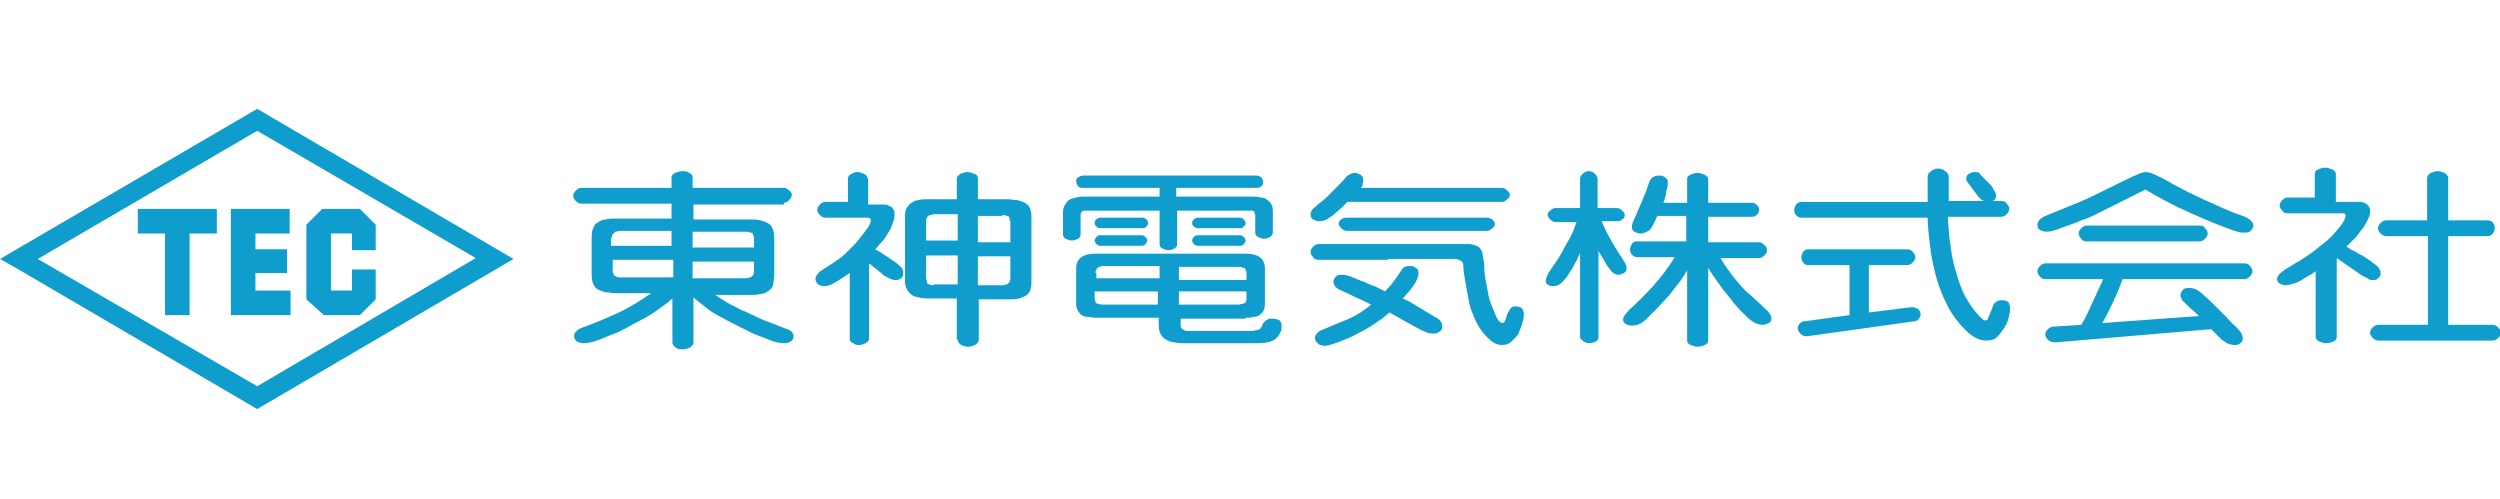 <?xml version="1.0" encoding="utf-8"?>
<!-- Generator: Adobe Illustrator 26.3.1, SVG Export Plug-In . SVG Version: 6.00 Build 0)  -->
<svg version="1.1" id="レイヤー_1" xmlns="http://www.w3.org/2000/svg" xmlns:xlink="http://www.w3.org/1999/xlink" x="0px"
	 y="0px" viewBox="0 0 284.8 56.8" style="enable-background:new 0 0 284.8 56.8;" xml:space="preserve">
<style type="text/css">
	.st0{fill:#0F9DCD;}
</style>
<g>
	<path class="st0" d="M78.9,26.4h6.1c0.2,0,0.3,0,0.5,0.1c0.2,0,0.3,0.1,0.3,0.3c0.1,0.1,0.1,0.3,0.1,0.4v1h-7V26.4 M69.7,27.1
		c0-0.1,0-0.3,0.1-0.4c0.1-0.1,0.2-0.2,0.3-0.3c0.2,0,0.3-0.1,0.5-0.1h5.9v1.7h-6.9V27.1z M76.6,31.6h-5.9c-0.2,0-0.4,0-0.5-0.1
		c-0.2-0.1-0.3-0.1-0.3-0.3c-0.1-0.1-0.1-0.3-0.1-0.4v-1.2h6.9V31.6z M89.3,23.1c0.2,0,0.4-0.1,0.6-0.3c0.2-0.2,0.3-0.4,0.3-0.6
		c0-0.2-0.1-0.4-0.3-0.5c-0.2-0.2-0.4-0.3-0.6-0.3H78.9v-1.2c0-0.2-0.1-0.4-0.4-0.5c-0.2-0.2-0.5-0.2-0.8-0.2
		c-0.3,0-0.5,0.1-0.8,0.2c-0.2,0.1-0.4,0.3-0.4,0.5v1.2H66.2c-0.2,0-0.4,0.1-0.6,0.3c-0.2,0.2-0.3,0.4-0.3,0.6
		c0,0.2,0.1,0.4,0.3,0.6c0.2,0.2,0.4,0.3,0.6,0.3h10.3v1.7h-6.4c-0.3,0-0.7,0-1.1,0.1c-0.4,0-0.7,0.2-1,0.4
		c-0.3,0.2-0.4,0.5-0.5,0.8c-0.1,0.3-0.1,0.6-0.1,0.9v4.1c0,0.3,0,0.6,0.1,0.9c0.1,0.3,0.2,0.6,0.5,0.8c0.3,0.2,0.6,0.3,1,0.4
		c0.4,0,0.8,0.1,1.1,0.1h4.1c-1.2,0.8-2.4,1.6-3.7,2.2c-1.3,0.6-2.7,1.2-4.1,1.7c-0.3,0.1-0.5,0.2-0.7,0.4c-0.2,0.2-0.3,0.3-0.3,0.6
		c0,0.2,0.1,0.4,0.3,0.6c0.2,0.1,0.5,0.2,0.8,0.2c0.4,0,1-0.1,1.8-0.4c0.7-0.3,1.4-0.6,2-0.8c0.6-0.3,1.2-0.6,1.7-0.9
		c0.6-0.3,1.1-0.6,1.7-0.9c0.5-0.3,1.1-0.7,1.5-1c0.5-0.4,1-0.7,1.4-1.1v5c0,0.2,0.1,0.4,0.4,0.6c0.2,0.2,0.5,0.2,0.8,0.2
		c0.3,0,0.5-0.1,0.8-0.2c0.2-0.2,0.4-0.3,0.4-0.6v-5.1c0.5,0.4,1,0.8,1.5,1.2c0.5,0.4,1,0.7,1.6,1c0.5,0.3,1.1,0.6,1.7,0.9
		c0.6,0.3,1.2,0.6,1.8,0.9c0.6,0.3,1.3,0.5,2,0.8c0.7,0.3,1.3,0.4,1.8,0.4c0.3,0,0.5-0.1,0.7-0.2c0.2-0.2,0.3-0.3,0.3-0.6
		c0-0.4-0.3-0.7-1-0.9c-0.7-0.3-1.3-0.5-1.8-0.7c-0.5-0.2-1.1-0.4-1.6-0.7c-0.5-0.2-1-0.5-1.6-0.7c-0.5-0.3-1-0.5-1.5-0.8
		c-0.5-0.3-1-0.6-1.4-0.9h4c0.4,0,0.7,0,1.1-0.1c0.4,0,0.7-0.2,1-0.4c0.3-0.2,0.5-0.5,0.5-0.8c0-0.3,0.1-0.6,0.1-0.9v-4.2
		c0-0.3,0-0.6-0.1-0.9c-0.1-0.3-0.2-0.6-0.5-0.8c-0.3-0.2-0.6-0.3-1-0.4c-0.4-0.1-0.8-0.1-1.1-0.1h-6.5v-1.7H89.3z M85.9,30.9
		c0,0.1,0,0.3-0.1,0.4c0,0.1-0.2,0.2-0.3,0.3c-0.2,0-0.3,0.1-0.5,0.1h-6.1v-1.9h7V30.9z"/>
	<path class="st0" d="M98.8,20.3c0-0.2-0.1-0.4-0.4-0.5c-0.2-0.1-0.5-0.2-0.7-0.2c-0.3,0-0.5,0.1-0.7,0.2c-0.2,0.1-0.4,0.3-0.4,0.5
		V23H94c-0.2,0-0.4,0.1-0.6,0.3c-0.2,0.2-0.3,0.4-0.3,0.6c0,0.2,0.1,0.4,0.3,0.6c0.2,0.2,0.4,0.3,0.6,0.3h4.8c0.1,0,0.2,0,0.3,0.1
		c0.1,0.1,0.1,0.1,0.1,0.2c0,0.3-0.2,0.7-0.6,1.2c-0.4,0.5-0.8,1-1.1,1.4c-0.4,0.4-0.8,0.8-1.2,1.2c-0.4,0.4-0.9,0.7-1.3,1
		c-0.5,0.3-0.9,0.6-1.4,0.9c-0.2,0.1-0.4,0.3-0.5,0.5c-0.2,0.2-0.2,0.3-0.2,0.5c0,0.2,0.1,0.4,0.3,0.6c0.2,0.1,0.4,0.2,0.7,0.2
		c0.3,0,0.7-0.1,1-0.3c0.4-0.2,0.7-0.4,1-0.6c0.3-0.2,0.6-0.4,0.9-0.6v7.5c0,0.2,0.1,0.4,0.4,0.5c0.2,0.2,0.5,0.2,0.7,0.2
		c0.3,0,0.5-0.1,0.7-0.2c0.2-0.1,0.4-0.3,0.4-0.5v-8.6c0.6,0.5,1.2,0.9,1.7,1.4c0.2,0.1,0.4,0.2,0.6,0.3c0.2,0.1,0.4,0.2,0.7,0.2
		c0.2,0,0.3,0,0.5-0.1c0.2-0.1,0.3-0.2,0.3-0.3c0.1-0.1,0.1-0.3,0.1-0.4c0-0.3-0.1-0.6-0.4-0.8c-0.3-0.3-0.6-0.5-0.9-0.7
		c-0.3-0.2-0.6-0.4-0.9-0.6c-0.3-0.2-0.6-0.4-1-0.6c0.3-0.3,0.5-0.6,0.8-0.9c0.3-0.3,0.5-0.7,0.7-1c0.2-0.3,0.4-0.7,0.5-1.1
		c0.2-0.4,0.2-0.8,0.2-1c0-0.2,0-0.4-0.1-0.5c-0.1-0.2-0.2-0.3-0.4-0.4c-0.2-0.1-0.4-0.2-0.6-0.2c-0.2,0-0.4,0-0.7,0h-1.2V20.3
		 M115.1,29.1v2.6c0,0.1,0,0.3-0.1,0.4c0,0.1-0.2,0.2-0.3,0.3c-0.2,0-0.3,0.1-0.5,0.1h-2.8v-3.3H115.1z M114.2,24.5
		c0.2,0,0.4,0,0.5,0.1c0.2,0,0.3,0.1,0.3,0.3c0,0.1,0.1,0.3,0.1,0.4v2.3h-3.7v-3H114.2z M105.5,27.5v-2.3c0-0.1,0-0.3,0.1-0.4
		c0-0.1,0.2-0.2,0.3-0.3c0.2,0,0.4-0.1,0.5-0.1h2.7v3H105.5z M109.1,38.7c0,0.2,0.1,0.4,0.4,0.6c0.2,0.1,0.5,0.2,0.8,0.2
		c0.3,0,0.5-0.1,0.8-0.2c0.2-0.2,0.4-0.3,0.4-0.6v-4.6h3.6c0.3,0,0.7,0,1-0.1c0.3-0.1,0.6-0.2,0.9-0.4c0.2-0.2,0.4-0.5,0.4-0.7
		c0.1-0.3,0.1-0.5,0.1-0.8v-7.3c0-0.3,0-0.6-0.1-0.9c-0.1-0.3-0.2-0.5-0.5-0.7c-0.3-0.2-0.6-0.3-1-0.4c-0.4,0-0.7-0.1-1.1-0.1h-3.4
		v-2.4c0-0.2-0.1-0.4-0.4-0.5c-0.3-0.1-0.5-0.2-0.8-0.2c-0.3,0-0.5,0.1-0.8,0.2c-0.2,0.2-0.4,0.3-0.4,0.5v2.4h-3.4
		c-0.3,0-0.7,0-1,0.1c-0.3,0-0.6,0.2-0.9,0.4c-0.2,0.2-0.4,0.4-0.5,0.7c-0.1,0.3-0.1,0.5-0.1,0.8v7.4c0,0.4,0.1,0.7,0.3,1
		c0.2,0.3,0.5,0.6,0.9,0.7c0.4,0.1,0.8,0.2,1.3,0.2h3.4V38.7z M106.4,32.5c-0.2,0-0.3,0-0.5-0.1c-0.2,0-0.3-0.1-0.3-0.3
		c0-0.1-0.1-0.3-0.1-0.4v-2.6h3.6v3.3H106.4z"/>
	<path class="st0" d="M130.1,28c0.2,0,0.3-0.1,0.4-0.2c0.1-0.1,0.2-0.3,0.2-0.4c0-0.1-0.1-0.3-0.2-0.4c-0.1-0.1-0.3-0.2-0.4-0.2
		h-4.8c-0.2,0-0.3,0.1-0.4,0.2c-0.1,0.1-0.2,0.3-0.2,0.4c0,0.1,0.1,0.3,0.2,0.4c0.1,0.1,0.3,0.2,0.4,0.2H130.1 M141.3,28
		c0.2,0,0.3-0.1,0.4-0.2c0.1-0.1,0.2-0.3,0.2-0.4c0-0.1-0.1-0.3-0.2-0.4c-0.1-0.1-0.3-0.2-0.4-0.2h-4.9c-0.2,0-0.3,0.1-0.4,0.2
		c-0.1,0.1-0.2,0.3-0.2,0.4c0,0.1,0.1,0.3,0.2,0.4c0.1,0.1,0.3,0.2,0.4,0.2H141.3z M141.3,26c0.2,0,0.3-0.1,0.4-0.2
		c0.1-0.1,0.2-0.2,0.2-0.4c0-0.1-0.1-0.3-0.2-0.4c-0.1-0.1-0.3-0.2-0.4-0.2h-4.9c-0.2,0-0.3,0.1-0.4,0.2c-0.1,0.1-0.2,0.2-0.2,0.4
		c0,0.2,0.1,0.3,0.2,0.4c0.1,0.1,0.3,0.2,0.4,0.2H141.3z M130.2,26c0.2,0,0.3-0.1,0.4-0.2c0.1-0.1,0.2-0.2,0.2-0.4
		c0-0.1-0.1-0.3-0.2-0.4c-0.1-0.1-0.3-0.2-0.4-0.2h-4.9c-0.2,0-0.3,0.1-0.4,0.2c-0.1,0.1-0.2,0.2-0.2,0.4c0,0.2,0.1,0.3,0.2,0.4
		c0.1,0.1,0.2,0.2,0.4,0.2H130.2z M143.2,21.4c0.2,0,0.4-0.1,0.5-0.2c0.2-0.1,0.2-0.3,0.2-0.5c0-0.2-0.1-0.3-0.2-0.5
		c-0.2-0.1-0.3-0.2-0.6-0.2h-19.7c-0.2,0-0.4,0.1-0.6,0.2c-0.2,0.2-0.2,0.3-0.2,0.5c0,0.2,0.1,0.3,0.2,0.5c0.2,0.2,0.3,0.2,0.6,0.2
		h8.7v1h-8.8c-0.4,0-0.7,0.1-1.1,0.2c-0.4,0.1-0.6,0.3-0.8,0.6c-0.2,0.3-0.3,0.6-0.3,0.9v2.6c0,0.2,0.1,0.4,0.3,0.5
		c0.2,0.1,0.5,0.2,0.7,0.2c0.2,0,0.5-0.1,0.7-0.2c0.2-0.1,0.3-0.3,0.3-0.5v-2.2c0-0.1,0-0.2,0.1-0.3c0-0.1,0.1-0.2,0.3-0.2
		c0.1,0,0.3,0,0.4,0h8.2v3.8c0,0.2,0.1,0.4,0.3,0.5c0.2,0.1,0.5,0.2,0.7,0.2c0.3,0,0.5-0.1,0.7-0.2c0.2-0.1,0.3-0.3,0.3-0.5v-3.8
		h8.2c0.1,0,0.3,0,0.4,0c0.1,0,0.2,0.1,0.2,0.2c0,0.1,0.1,0.2,0.1,0.3v2c0,0.2,0.1,0.4,0.3,0.5c0.2,0.1,0.5,0.2,0.7,0.2
		c0.2,0,0.5-0.1,0.7-0.2c0.2-0.2,0.3-0.3,0.3-0.5v-2.4c0-0.2,0-0.4-0.1-0.7c-0.1-0.2-0.2-0.4-0.5-0.6c-0.2-0.2-0.5-0.3-0.8-0.3
		c-0.3-0.1-0.6-0.1-0.9-0.1h-8.7v-1H143.2z M141.9,36.2c0.3,0,0.6,0,0.9-0.1c0.3,0,0.6-0.1,0.8-0.3c0.2-0.2,0.4-0.4,0.4-0.6
		c0.1-0.2,0.1-0.5,0.1-0.7v-3.9c0-1.1-0.7-1.7-2.2-1.7h-17.1c-1.5,0-2.2,0.6-2.2,1.7v3.9c0,0.2,0,0.5,0.1,0.7
		c0.1,0.2,0.2,0.4,0.4,0.6c0.2,0.2,0.5,0.3,0.8,0.3c0.3,0,0.6,0.1,0.9,0.1h7.2v0.6c0,0.3,0,0.6,0.1,1c0.1,0.3,0.3,0.6,0.6,0.8
		c0.3,0.2,0.7,0.4,1.1,0.4c0.4,0.1,0.8,0.1,1.1,0.1h8c0.5,0,1,0,1.5-0.1c0.5-0.1,0.9-0.3,1.2-0.7c0.3-0.4,0.4-0.7,0.4-1.1
		c0-0.2,0-0.3-0.1-0.5c-0.1-0.2-0.2-0.3-0.4-0.3c-0.2-0.1-0.4-0.1-0.6-0.1c-0.2,0-0.4,0-0.5,0.1c-0.2,0.1-0.3,0.2-0.4,0.3
		c-0.1,0.1-0.2,0.3-0.2,0.4c-0.1,0.1-0.1,0.2-0.2,0.3c-0.1,0.1-0.2,0.2-0.4,0.2c-0.2,0-0.3,0.1-0.5,0.1h-7c-0.2,0-0.3,0-0.5,0
		c-0.2,0-0.3-0.1-0.5-0.2c-0.1-0.1-0.2-0.2-0.2-0.4c0-0.1,0-0.3,0-0.4v-0.4H141.9z M134.3,30.4h6.8c0.2,0,0.3,0,0.5,0.1
		c0.2,0,0.3,0.1,0.3,0.3c0.1,0.1,0.1,0.3,0.1,0.4v0.7h-7.7V30.4z M124.8,31.1c0-0.1,0-0.3,0.1-0.4c0-0.1,0.2-0.2,0.3-0.3
		c0.2,0,0.3-0.1,0.5-0.1h6.4v1.4h-7.2V31.1z M132,34.7h-6.4c-0.1,0-0.3,0-0.5-0.1c-0.2,0-0.3-0.1-0.3-0.2c0-0.1-0.1-0.3-0.1-0.4
		v-0.8h7.2V34.7z M142,34c0,0.1,0,0.3-0.1,0.4c0,0.1-0.2,0.2-0.3,0.2c-0.2,0-0.3,0.1-0.5,0.1h-6.8v-1.5h7.7V34z"/>
	<path class="st0" d="M158.3,35.6c-0.4,0.3-0.8,0.7-1.3,1c-0.4,0.3-0.9,0.6-1.4,0.9c-0.5,0.3-1,0.5-1.5,0.8
		c-0.5,0.2-1.1,0.5-1.7,0.7c-0.6,0.2-1.1,0.4-1.5,0.4c-0.3,0-0.6-0.1-0.8-0.3c-0.2-0.2-0.3-0.4-0.3-0.6c0-0.2,0.1-0.4,0.3-0.6
		c0.2-0.2,0.5-0.3,0.7-0.4c1-0.4,1.9-0.8,2.9-1.2c0.9-0.4,1.8-1,2.5-1.6c-0.6-0.3-1.2-0.6-1.9-0.9c-0.6-0.3-1.3-0.6-1.9-0.9
		c-0.3-0.2-0.5-0.5-0.5-0.8c0-0.2,0.1-0.4,0.3-0.6c0.2-0.2,0.4-0.2,0.7-0.2c0.3,0,0.8,0.1,1.2,0.3c0.5,0.2,0.9,0.4,1.3,0.5
		c0.4,0.2,0.8,0.4,1.2,0.5c0.4,0.2,0.8,0.4,1.2,0.6c0.2-0.3,0.5-0.5,0.7-0.8c0.2-0.3,0.4-0.5,0.6-0.8c0.2-0.3,0.4-0.6,0.6-0.9
		c0.2-0.3,0.5-0.4,0.9-0.4c0.2,0,0.4,0,0.5,0.1c0.2,0.1,0.3,0.2,0.4,0.3c0.1,0.1,0.1,0.3,0.1,0.4c0,0.3-0.1,0.6-0.3,1
		c-0.2,0.4-0.5,0.7-0.7,1c-0.3,0.3-0.5,0.6-0.8,0.9c0.4,0.2,0.7,0.3,1,0.5c0.3,0.2,0.7,0.4,1,0.6c0.3,0.2,0.7,0.4,1,0.6
		c0.3,0.2,0.7,0.4,1,0.6c0.3,0.2,0.5,0.5,0.5,0.9c0,0.1,0,0.3-0.1,0.4c-0.1,0.1-0.2,0.2-0.4,0.3c-0.2,0.1-0.3,0.1-0.5,0.1
		c-0.2,0-0.4,0-0.7-0.1c-0.2-0.1-0.5-0.2-0.7-0.3C160.8,37,159.5,36.3,158.3,35.6 M158.1,29.6h-7.9c-0.3,0-0.5-0.1-0.6-0.3
		c-0.2-0.2-0.3-0.4-0.3-0.6c0-0.2,0.1-0.4,0.3-0.6c0.2-0.2,0.4-0.3,0.6-0.3h16.8c0.3,0,0.6,0,0.9,0.1c0.3,0.1,0.6,0.2,0.7,0.4
		c0.2,0.2,0.3,0.5,0.3,0.7c0.1,0.5,0.2,1.1,0.2,1.6c0,0.5,0.1,1.1,0.2,1.6c0.1,0.5,0.2,1.1,0.3,1.6c0.1,0.5,0.4,1.2,0.7,1.9
		c0.3,0.8,0.6,1.1,0.9,1.1c0.1,0,0.2-0.1,0.2-0.2c0.1-0.2,0.2-0.3,0.2-0.5c0.1-0.2,0.1-0.4,0.2-0.5c0.1-0.2,0.2-0.3,0.3-0.5
		c0.2-0.2,0.4-0.2,0.6-0.2c0.2,0,0.4,0.1,0.5,0.1c0.2,0.1,0.3,0.2,0.3,0.4c0.1,0.1,0.1,0.3,0.1,0.5c0,0.3-0.1,0.6-0.2,1
		c-0.1,0.4-0.3,0.7-0.4,1.1c-0.2,0.3-0.5,0.6-0.8,0.9c-0.3,0.3-0.7,0.4-1.1,0.4c-0.6,0-1.1-0.3-1.6-0.8c-0.5-0.5-0.9-1-1.2-1.6
		c-0.3-0.5-0.5-1.1-0.7-1.6c-0.2-0.6-0.3-1.1-0.4-1.7c-0.1-0.6-0.2-1.1-0.3-1.7c-0.1-0.6-0.2-1.1-0.2-1.7c0-0.2-0.1-0.4-0.3-0.5
		c-0.2-0.1-0.4-0.2-0.6-0.2H158.1z M161.4,26.3h-8c-0.2,0-0.4-0.1-0.6-0.3c-0.2-0.2-0.3-0.4-0.3-0.5c0-0.2,0.1-0.4,0.3-0.5
		c0.2-0.2,0.4-0.2,0.6-0.2h16c0.2,0,0.4,0.1,0.6,0.2c0.2,0.2,0.3,0.4,0.3,0.5c0,0.2-0.1,0.4-0.3,0.5c-0.2,0.2-0.4,0.3-0.6,0.3H161.4
		z M155,21.4h16.1c0.2,0,0.4,0.1,0.6,0.3c0.2,0.2,0.3,0.3,0.3,0.5c0,0.2-0.1,0.4-0.3,0.5c-0.2,0.2-0.4,0.3-0.6,0.3h-17.6
		c-0.2,0.2-0.4,0.4-0.7,0.7c-0.2,0.2-0.5,0.4-0.7,0.6c-0.2,0.2-0.5,0.4-0.8,0.6c-0.3,0.2-0.6,0.3-1,0.3c-0.3,0-0.5-0.1-0.7-0.2
		c-0.2-0.1-0.3-0.3-0.3-0.6c0-0.3,0.2-0.6,0.5-0.8c0.4-0.4,0.9-0.7,1.3-1.1c0.4-0.4,0.8-0.8,1.2-1.2c0.4-0.4,0.8-0.8,1.1-1.2
		c0.3-0.2,0.6-0.4,0.9-0.4c0.3,0,0.5,0.1,0.7,0.2c0.2,0.2,0.3,0.3,0.3,0.6c0,0.2,0,0.3-0.1,0.5C155.3,21.1,155.2,21.3,155,21.4"/>
	<path class="st0" d="M182.5,25.3c0.2,0.4,0.3,0.7,0.5,1.1c0.2,0.4,0.4,0.7,0.6,1.1c0.2,0.3,0.4,0.7,0.6,1c0.2,0.4,0.5,0.7,0.7,1.1
		c0.3,0.4,0.4,0.7,0.4,1c0,0.2-0.1,0.4-0.3,0.5c-0.2,0.1-0.4,0.2-0.6,0.2c-0.4,0-0.7-0.2-1-0.6c-0.3-0.4-0.5-0.7-0.7-1.1
		c-0.2-0.3-0.4-0.7-0.6-1v9.8c0,0.2-0.1,0.4-0.3,0.5c-0.2,0.1-0.5,0.2-0.7,0.2c-0.3,0-0.5-0.1-0.7-0.2c-0.2-0.2-0.4-0.3-0.4-0.5
		v-9.6c-0.1,0.3-0.3,0.6-0.4,0.9c-0.2,0.3-0.3,0.6-0.5,0.9c-0.2,0.3-0.4,0.6-0.5,0.8c-0.2,0.3-0.4,0.5-0.7,0.8
		c-0.3,0.3-0.6,0.4-1,0.4c-0.3,0-0.5-0.1-0.6-0.2c-0.2-0.1-0.2-0.3-0.2-0.5c0-0.2,0.2-0.7,0.7-1.4c0.5-0.7,0.9-1.3,1.2-1.9
		c0.3-0.5,0.6-1.1,0.9-1.6c0.3-0.6,0.5-1.1,0.7-1.7h-2.4c-0.2,0-0.4-0.1-0.6-0.3c-0.2-0.2-0.3-0.4-0.3-0.5c0-0.2,0.1-0.4,0.3-0.5
		c0.2-0.2,0.4-0.3,0.6-0.3h2.8v-3.3c0-0.2,0.1-0.4,0.3-0.6c0.2-0.2,0.5-0.3,0.7-0.3c0.3,0,0.5,0.1,0.7,0.3c0.2,0.2,0.3,0.4,0.3,0.6
		v3.3h2.2c0.2,0,0.4,0.1,0.6,0.3c0.2,0.2,0.3,0.3,0.3,0.5c0,0.2-0.1,0.4-0.3,0.5c-0.2,0.2-0.4,0.2-0.6,0.2H182.5 M189.5,23.1h2.7
		v-2.7c0-0.2,0.1-0.4,0.4-0.5c0.2-0.1,0.5-0.2,0.8-0.2c0.3,0,0.5,0.1,0.8,0.2c0.2,0.1,0.4,0.3,0.4,0.5v2.7h5c0.2,0,0.4,0.1,0.6,0.3
		c0.2,0.2,0.2,0.4,0.2,0.5c0,0.2-0.1,0.4-0.2,0.5c-0.2,0.2-0.3,0.3-0.6,0.3h-5v2.9h5.8c0.2,0,0.4,0.1,0.6,0.3
		c0.2,0.2,0.3,0.4,0.3,0.6c0,0.2-0.1,0.4-0.3,0.6c-0.2,0.2-0.4,0.3-0.6,0.3H196c0.3,0.5,0.6,1,1,1.5c0.3,0.5,0.7,0.9,1.1,1.4
		c0.4,0.5,0.8,0.9,1.3,1.3c0.4,0.4,1,0.9,1.5,1.4c0.6,0.5,0.9,0.9,0.9,1.3c0,0.2-0.1,0.4-0.3,0.5c-0.2,0.1-0.4,0.2-0.7,0.2
		c-0.6,0-1.2-0.3-1.9-1c-0.7-0.7-1.3-1.3-1.7-1.9c-0.5-0.6-1-1.2-1.4-1.8c-0.4-0.6-0.9-1.2-1.2-1.8v8.3c0,0.2-0.1,0.4-0.4,0.5
		c-0.2,0.1-0.5,0.2-0.8,0.2c-0.3,0-0.5-0.1-0.8-0.2c-0.3-0.1-0.4-0.3-0.4-0.5v-8c-0.3,0.5-0.6,1-1,1.5c-0.4,0.5-0.7,0.9-1.1,1.4
		c-0.4,0.4-0.8,0.9-1.2,1.3c-0.4,0.4-0.9,0.9-1.4,1.4c-0.5,0.5-1.1,0.7-1.6,0.7c-0.3,0-0.5-0.1-0.7-0.2c-0.2-0.1-0.3-0.3-0.3-0.5
		c0-0.2,0.1-0.3,0.2-0.5c0.1-0.2,0.3-0.3,0.4-0.5c1-0.9,2-1.9,2.9-2.9c0.9-1,1.7-2.1,2.4-3.2h-4.3c-0.2,0-0.4-0.1-0.6-0.3
		c-0.2-0.2-0.2-0.4-0.2-0.6c0-0.2,0.1-0.4,0.2-0.6c0.1-0.2,0.3-0.3,0.6-0.3h5.6v-2.9h-3.3c-0.2,0.5-0.4,0.9-0.7,1.4
		c-0.1,0.2-0.3,0.3-0.5,0.4c-0.2,0.1-0.4,0.2-0.7,0.2c-0.3,0-0.5-0.1-0.7-0.2c-0.2-0.1-0.3-0.3-0.3-0.6c0-0.2,0.1-0.5,0.4-1.1
		c0.2-0.5,0.4-1,0.6-1.4c0.2-0.4,0.3-0.8,0.5-1.2c0.2-0.4,0.3-0.9,0.5-1.4c0.2-0.5,0.6-0.7,1.1-0.7c0.2,0,0.4,0,0.5,0.1
		c0.2,0.1,0.3,0.2,0.4,0.3c0.1,0.1,0.1,0.3,0.1,0.5c0,0.3-0.1,0.6-0.2,1C189.8,22.4,189.6,22.7,189.5,23.1"/>
	<path class="st0" d="M212.9,30.2v5.4l4.8-0.6c0,0,0.1,0,0.1,0c0.3,0,0.5,0.1,0.7,0.2c0.2,0.2,0.3,0.4,0.3,0.6
		c0,0.2-0.1,0.4-0.2,0.5c-0.1,0.2-0.3,0.3-0.5,0.3l-12.2,1.7h-0.1c-0.3,0-0.5-0.1-0.7-0.3s-0.3-0.4-0.3-0.6c0-0.2,0.1-0.4,0.2-0.5
		c0.2-0.2,0.3-0.3,0.6-0.3l5.1-0.7v-5.7H206c-0.3,0-0.4-0.1-0.6-0.3c-0.1-0.2-0.2-0.4-0.2-0.6c0-0.2,0.1-0.4,0.2-0.6
		c0.2-0.2,0.3-0.3,0.6-0.3h11.3c0.2,0,0.5,0.1,0.6,0.3c0.2,0.2,0.3,0.4,0.3,0.6c0,0.2-0.1,0.4-0.3,0.6c-0.2,0.2-0.4,0.3-0.6,0.3
		H212.9 M226,20.3c0.2,0.2,0.4,0.4,0.6,0.6c0.2,0.2,0.4,0.4,0.5,0.7c0.2,0.2,0.3,0.5,0.3,0.7c0,0.2-0.1,0.4-0.2,0.5
		c-0.2,0.1-0.4,0.2-0.7,0.2c-0.3,0-0.5-0.1-0.7-0.2c-0.2-0.2-0.4-0.3-0.5-0.5c-0.2-0.3-0.4-0.5-0.6-0.8c-0.2-0.3-0.4-0.5-0.6-0.8
		c-0.1-0.1-0.1-0.3-0.1-0.4c0-0.2,0.1-0.4,0.3-0.5c0.2-0.1,0.4-0.2,0.6-0.2c0.2,0,0.4,0,0.6,0.1C225.5,19.8,225.7,20,226,20.3
		 M221.9,24.9c0.1,1,0.1,2,0.3,3c0.1,1,0.3,2,0.6,3c0.3,1,0.6,2,1.1,2.9c0.5,0.9,1.1,1.8,2,2.6c0.1,0.1,0.2,0.1,0.3,0.1
		c0.1,0,0.3-0.1,0.3-0.3c0.1-0.2,0.2-0.5,0.3-0.7c0.1-0.3,0.2-0.5,0.3-0.8c0.2-0.3,0.5-0.5,0.9-0.5c0.2,0,0.4,0,0.6,0.1
		c0.2,0.1,0.3,0.2,0.3,0.4c0.1,0.2,0.1,0.3,0.1,0.5c0,0.3-0.1,0.7-0.2,1.1c-0.1,0.4-0.3,0.8-0.5,1.1c-0.2,0.3-0.5,0.7-0.8,1
		c-0.3,0.3-0.8,0.4-1.2,0.4c-0.8,0-1.6-0.4-2.4-1.2c-0.8-0.8-1.4-1.6-1.9-2.5c-0.4-0.8-0.8-1.6-1.1-2.5c-0.3-0.8-0.5-1.7-0.7-2.6
		c-0.2-0.9-0.3-1.7-0.4-2.6c-0.1-0.9-0.2-1.8-0.2-2.6h-14.4c-0.2,0-0.4-0.1-0.6-0.3c-0.2-0.2-0.2-0.4-0.2-0.6c0-0.2,0.1-0.4,0.2-0.6
		c0.2-0.2,0.4-0.3,0.6-0.3h14.4v-2.9c0-0.2,0.1-0.4,0.4-0.6c0.2-0.2,0.5-0.3,0.8-0.3c0.3,0,0.6,0.1,0.8,0.3c0.3,0.2,0.4,0.4,0.4,0.6
		v2.8h6c0.3,0,0.5,0.1,0.6,0.3c0.2,0.2,0.3,0.4,0.3,0.6c0,0.2-0.1,0.4-0.3,0.6c-0.2,0.2-0.4,0.3-0.6,0.3H221.9z"/>
	<path class="st0" d="M241.8,31.8c-0.6,1.7-1.4,3.4-2.3,5l11-0.8c-0.3-0.3-0.6-0.6-1-0.9c-0.3-0.3-0.6-0.6-0.9-0.9
		c-0.1-0.2-0.2-0.4-0.2-0.6c0-0.2,0.1-0.4,0.3-0.6c0.2-0.2,0.5-0.2,0.7-0.2c0.5,0,1,0.2,1.5,0.7c0.5,0.4,1,0.9,1.4,1.3
		c0.4,0.4,0.8,0.8,1.2,1.2c0.4,0.4,0.8,0.9,1.3,1.3c0.5,0.5,0.7,0.9,0.7,1.3c0,0.2-0.1,0.4-0.3,0.5c-0.2,0.2-0.4,0.2-0.7,0.2
		c-0.3,0-0.5-0.1-0.8-0.2c-0.2-0.1-0.4-0.3-0.6-0.4c-0.4-0.4-0.8-0.8-1.2-1.2L234.2,39h-0.1c-0.3,0-0.6-0.1-0.8-0.3
		c-0.2-0.2-0.3-0.4-0.3-0.6c0-0.2,0.1-0.4,0.3-0.6c0.2-0.2,0.4-0.3,0.8-0.3l3-0.2c0.5-0.8,0.9-1.7,1.3-2.6c0.4-0.9,0.8-1.7,1.2-2.6
		H233c-0.2,0-0.5-0.1-0.6-0.3c-0.2-0.2-0.3-0.4-0.3-0.6c0-0.2,0.1-0.4,0.3-0.6c0.2-0.2,0.4-0.3,0.6-0.3h22.7c0.2,0,0.5,0.1,0.6,0.3
		c0.2,0.2,0.3,0.4,0.3,0.6c0,0.2-0.1,0.4-0.3,0.6c-0.2,0.2-0.4,0.3-0.6,0.3H241.8 M244.1,27.5h-6.4c-0.3,0-0.5-0.1-0.6-0.3
		c-0.2-0.2-0.3-0.4-0.3-0.6c0-0.2,0.1-0.4,0.3-0.6c0.2-0.2,0.4-0.3,0.6-0.3h12.9c0.3,0,0.5,0.1,0.6,0.3c0.2,0.2,0.3,0.4,0.3,0.6
		c0,0.2-0.1,0.4-0.3,0.6c-0.2,0.2-0.4,0.3-0.6,0.3H244.1z M244.4,21.6c-0.6,0.3-1.2,0.6-1.8,0.9c-0.6,0.3-1.2,0.6-1.8,0.9
		c-0.6,0.3-1.2,0.6-1.8,0.9c-0.6,0.3-1.2,0.6-1.9,0.8c-0.6,0.3-1.3,0.5-2.1,0.8c-0.8,0.3-1.4,0.5-1.8,0.5c-0.3,0-0.6-0.1-0.8-0.2
		c-0.2-0.1-0.3-0.3-0.3-0.6c0-0.2,0.1-0.4,0.3-0.6c0.2-0.2,0.4-0.3,0.6-0.4c1.2-0.5,2.5-1,3.7-1.5c1.2-0.5,2.4-1.1,3.6-1.7
		c1.2-0.6,2.4-1.2,3.6-1.7c0.2,0,0.3-0.1,0.5-0.1c0.3,0,0.7,0.1,1.1,0.3c0.6,0.3,1.3,0.6,1.9,1c0.6,0.3,1.3,0.7,1.9,1
		c0.6,0.3,1.3,0.6,1.9,0.9c0.7,0.3,1.3,0.6,2,0.9c0.7,0.3,1.4,0.6,2.3,0.9c0.8,0.3,1.2,0.7,1.2,1.1c0,0.2-0.1,0.4-0.3,0.6
		c-0.2,0.2-0.5,0.2-0.7,0.2c-0.2,0-0.5,0-0.8-0.1c-1.9-0.6-3.7-1.4-5.5-2.2C247.8,23.5,246.1,22.6,244.4,21.6"/>
	<path class="st0" d="M278.9,26.9V37h5c0.3,0,0.5,0.1,0.7,0.3c0.2,0.2,0.3,0.4,0.3,0.6c0,0.2-0.1,0.4-0.3,0.6
		c-0.2,0.2-0.4,0.3-0.7,0.3h-12.9c-0.3,0-0.5-0.1-0.7-0.3c-0.2-0.2-0.3-0.4-0.3-0.6c0-0.2,0.1-0.4,0.3-0.6c0.2-0.2,0.4-0.3,0.7-0.3
		h5.6V26.9h-4.7c-0.3,0-0.5-0.1-0.7-0.3c-0.2-0.2-0.3-0.4-0.3-0.6c0-0.2,0.1-0.4,0.3-0.6c0.2-0.2,0.4-0.3,0.6-0.3h4.7v-4.8
		c0-0.2,0.1-0.4,0.4-0.6c0.3-0.1,0.5-0.2,0.8-0.2c0.3,0,0.5,0.1,0.8,0.2c0.2,0.2,0.4,0.3,0.4,0.6v4.8h4.5c0.2,0,0.5,0.1,0.6,0.3
		c0.2,0.2,0.2,0.4,0.2,0.6c0,0.2-0.1,0.4-0.2,0.6c-0.2,0.2-0.4,0.3-0.6,0.3H278.9 M266.3,23h1.9c0.2,0,0.4,0,0.7,0
		c0.2,0,0.5,0.1,0.6,0.2c0.2,0.1,0.3,0.2,0.4,0.4c0.1,0.2,0.1,0.3,0.1,0.5c0,0.3-0.1,0.6-0.3,1c-0.2,0.4-0.4,0.8-0.7,1.1
		c-0.2,0.3-0.5,0.7-0.8,1c-0.3,0.3-0.6,0.6-0.9,0.9c0.3,0.2,0.6,0.4,0.9,0.5c0.3,0.2,0.6,0.4,0.9,0.5c0.3,0.2,0.6,0.4,0.9,0.6
		c0.3,0.2,0.5,0.4,0.8,0.6c0.2,0.2,0.4,0.5,0.4,0.8c0,0.1,0,0.3-0.1,0.4c-0.1,0.1-0.2,0.2-0.3,0.3c-0.1,0.1-0.3,0.1-0.5,0.1
		c-0.2,0-0.4,0-0.6-0.2c-0.2-0.1-0.4-0.2-0.6-0.3c-1-0.7-1.9-1.3-2.9-2v9c0,0.2-0.1,0.4-0.4,0.5c-0.2,0.1-0.5,0.2-0.8,0.2
		c-0.3,0-0.5-0.1-0.8-0.2c-0.2-0.1-0.4-0.3-0.4-0.5v-7.5c-0.3,0.2-0.5,0.4-0.8,0.5c-0.3,0.2-0.5,0.3-0.8,0.5
		c-0.3,0.2-0.6,0.3-0.9,0.4c-0.3,0.1-0.7,0.2-0.9,0.2c-0.3,0-0.5-0.1-0.7-0.2c-0.2-0.1-0.3-0.3-0.3-0.5c0-0.2,0.1-0.4,0.3-0.6
		c0.2-0.2,0.4-0.3,0.6-0.5c0.6-0.3,1.1-0.7,1.7-1c0.6-0.4,1.1-0.7,1.6-1.1c0.5-0.4,1-0.8,1.5-1.2c0.5-0.4,0.9-0.9,1.4-1.5
		c0.5-0.6,0.7-1,0.7-1.4c0-0.2-0.1-0.2-0.4-0.2h-6.2c-0.3,0-0.5-0.1-0.6-0.3c-0.2-0.2-0.3-0.4-0.3-0.6c0-0.2,0.1-0.4,0.3-0.6
		c0.2-0.2,0.4-0.3,0.6-0.3h3.1v-2.7c0-0.2,0.1-0.4,0.4-0.5c0.2-0.1,0.5-0.2,0.8-0.2c0.3,0,0.5,0.1,0.8,0.2c0.2,0.1,0.4,0.3,0.4,0.5
		V23z"/>
	<path class="st0" d="M1.6,30.4l0.5-0.9l0.5,0.9l-0.5-0.9L1.6,30.4L0,29.5l29.3-17.1l29.2,17.1L29.3,46.6L1.6,30.4z M29.3,44
		l24.9-14.6L29.3,14.9l-25,14.6L29.3,44z"/>
	<polygon class="st0" points="24.7,26.6 21.6,26.6 21.6,35.9 18.8,35.9 18.8,26.6 15.7,26.6 15.7,23.8 24.7,23.8 	"/>
	<polygon class="st0" points="33,26.6 29.1,26.6 29.1,28.4 32.7,28.4 32.7,31.1 29.1,31.1 29.1,33.1 33.1,33.1 33.1,35.9 26.3,35.9 
		26.3,23.8 33,23.8 	"/>
	<polygon class="st0" points="42.8,28.5 40.1,28.5 40.1,26.6 37.7,26.6 37.7,33.1 40.1,33.1 40.1,30.7 42.8,30.7 42.8,34.1 41,35.9 
		36.9,35.9 34.9,34.1 34.9,25.6 36.7,23.8 41,23.8 42.8,25.6 	"/>
</g>
</svg>
